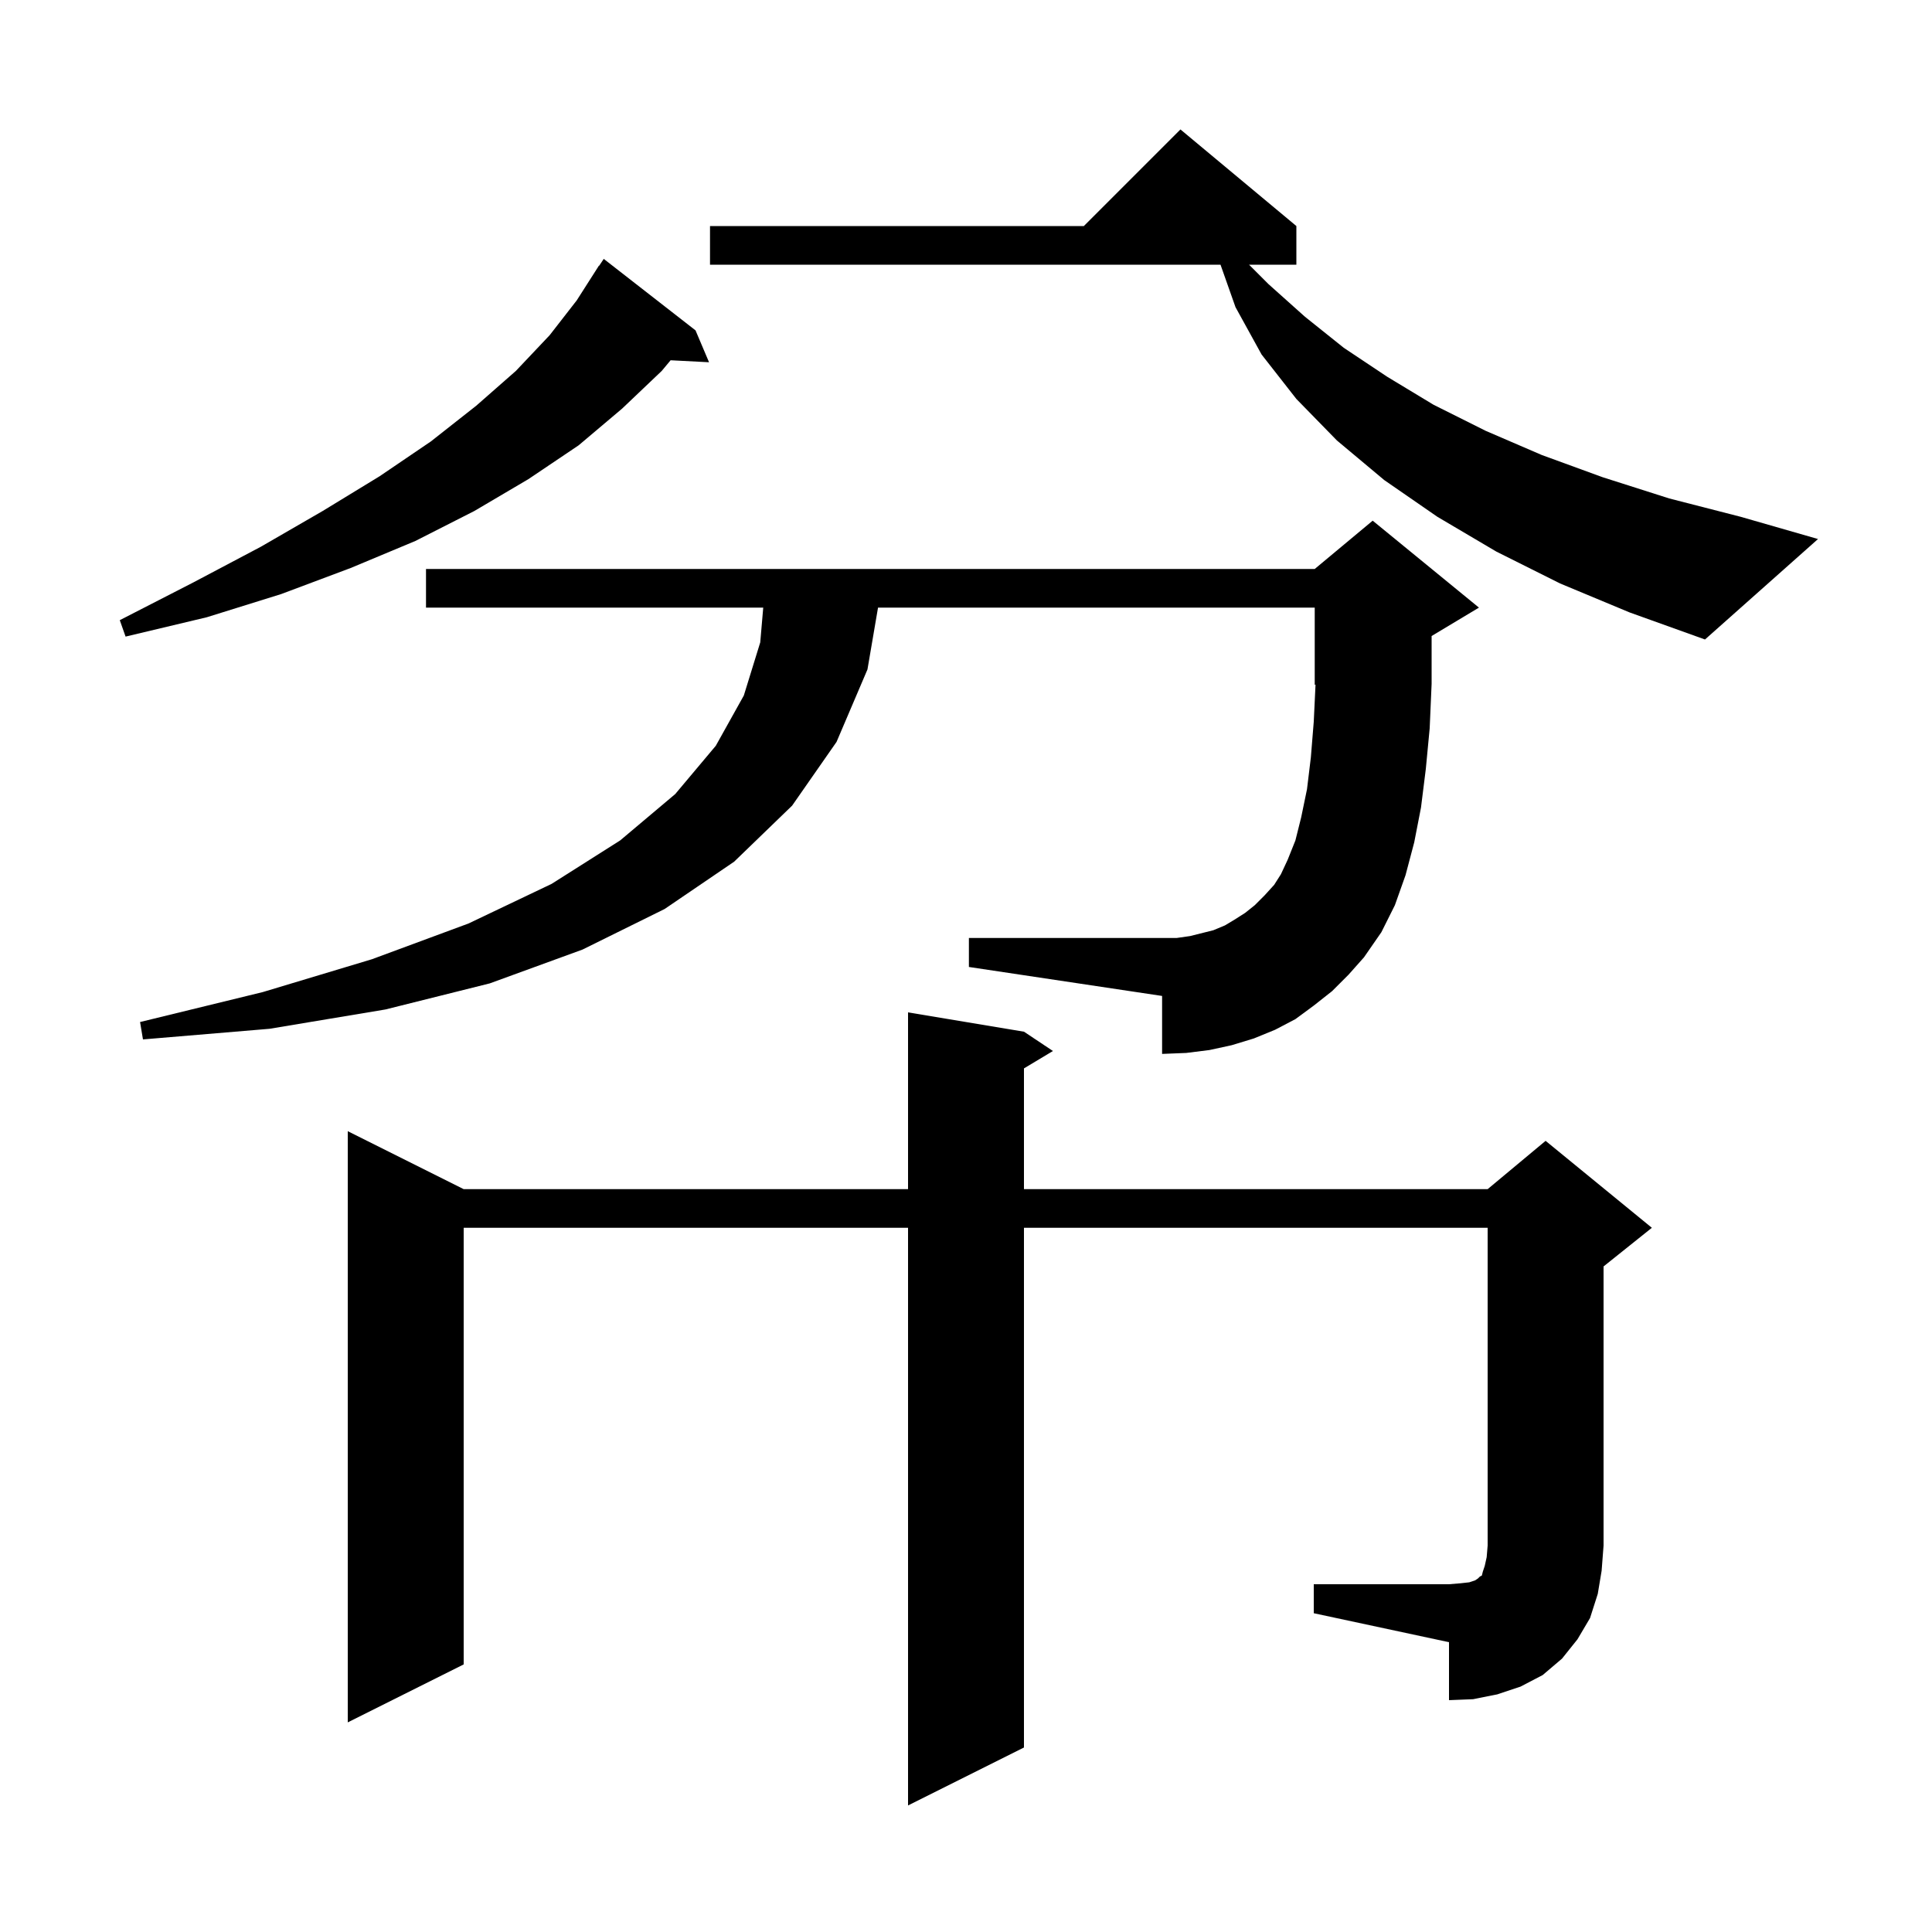 <svg xmlns="http://www.w3.org/2000/svg" xmlns:xlink="http://www.w3.org/1999/xlink" version="1.1" baseProfile="full" viewBox="0 0 200 200" width="200" height="200"><g fill="currentColor"><path d="M 136.0 164.0 L 150.0 164.0 L 151.2 163.9 L 152.1 163.8 L 152.7 163.6 L 153.0 163.4 L 153.2 163.2 L 153.4 163.1 L 153.5 162.7 L 153.7 162.1 L 153.9 161.2 L 154.0 160.0 L 154.0 127.1 L 106.0 127.1 L 106.0 180.9 L 94.0 186.9 L 94.0 127.1 L 48.0 127.1 L 48.0 172.3 L 36.0 178.3 L 36.0 117.1 L 48.0 123.1 L 94.0 123.1 L 94.0 104.8 L 106.0 106.8 L 109.0 108.8 L 106.0 110.6 L 106.0 123.1 L 154.0 123.1 L 160.0 118.1 L 171.0 127.1 L 166.0 131.1 L 166.0 160.0 L 165.8 162.6 L 165.4 165.0 L 164.6 167.5 L 163.3 169.7 L 161.7 171.7 L 159.7 173.4 L 157.4 174.6 L 155.0 175.4 L 152.5 175.9 L 150.0 176.0 L 150.0 170.0 L 136.0 167.0 Z M 137.9 102.6 L 136.0 104.1 L 134.1 105.5 L 132.0 106.6 L 129.8 107.5 L 127.5 108.2 L 125.2 108.7 L 122.8 109.0 L 120.3 109.1 L 120.3 103.1 L 100.3 100.1 L 100.3 97.1 L 121.8 97.1 L 123.2 96.9 L 125.6 96.3 L 126.8 95.8 L 127.8 95.2 L 128.9 94.5 L 129.9 93.7 L 130.9 92.7 L 131.9 91.6 L 132.6 90.5 L 133.3 89.0 L 134.1 87.0 L 134.7 84.6 L 135.3 81.7 L 135.7 78.4 L 136.0 74.7 L 136.183 70.866 L 136.1 70.9 L 136.1 62.9 L 90.893 62.9 L 89.8 69.3 L 86.6 76.8 L 82.0 83.4 L 76.0 89.2 L 68.8 94.1 L 60.3 98.3 L 50.7 101.8 L 39.9 104.5 L 27.9 106.5 L 14.8 107.6 L 14.5 105.8 L 27.2 102.7 L 38.5 99.3 L 48.5 95.6 L 57.1 91.5 L 64.2 87.0 L 69.9 82.2 L 74.1 77.2 L 77.0 72.0 L 78.7 66.5 L 79.01 62.9 L 44.1 62.9 L 44.1 58.9 L 136.1 58.9 L 142.1 53.9 L 153.1 62.9 L 148.199 65.841 L 148.2 65.9 L 148.2 70.8 L 148.0 75.4 L 147.6 79.6 L 147.1 83.6 L 146.4 87.2 L 145.5 90.6 L 144.4 93.7 L 143.0 96.5 L 141.2 99.1 L 139.6 100.9 Z M 161.5 60.4 L 154.9 57.1 L 148.8 53.5 L 143.3 49.7 L 138.4 45.6 L 134.2 41.3 L 130.6 36.7 L 127.9 31.8 L 126.347 27.4 L 73.5 27.4 L 73.5 23.4 L 112.2 23.4 L 122.2 13.4 L 134.2 23.4 L 134.2 27.4 L 129.3 27.4 L 131.3 29.4 L 135.1 32.8 L 139.1 36.0 L 143.6 39.0 L 148.4 41.9 L 153.8 44.6 L 159.6 47.1 L 165.9 49.4 L 172.8 51.6 L 180.2 53.5 L 188.2 55.8 L 176.5 66.2 L 168.7 63.4 Z M 72.0 34.2 L 73.4 37.5 L 69.421 37.294 L 68.5 38.4 L 64.4 42.3 L 59.9 46.1 L 54.7 49.6 L 49.1 52.9 L 43.0 56.0 L 36.3 58.8 L 29.1 61.5 L 21.4 63.9 L 13.0 65.9 L 12.4 64.2 L 20.0 60.3 L 27.0 56.6 L 33.4 52.9 L 39.3 49.3 L 44.6 45.7 L 49.3 42.0 L 53.4 38.4 L 56.9 34.7 L 59.7 31.1 L 62.0 27.5 L 62.023 27.515 L 62.5 26.8 Z "/></g></svg>